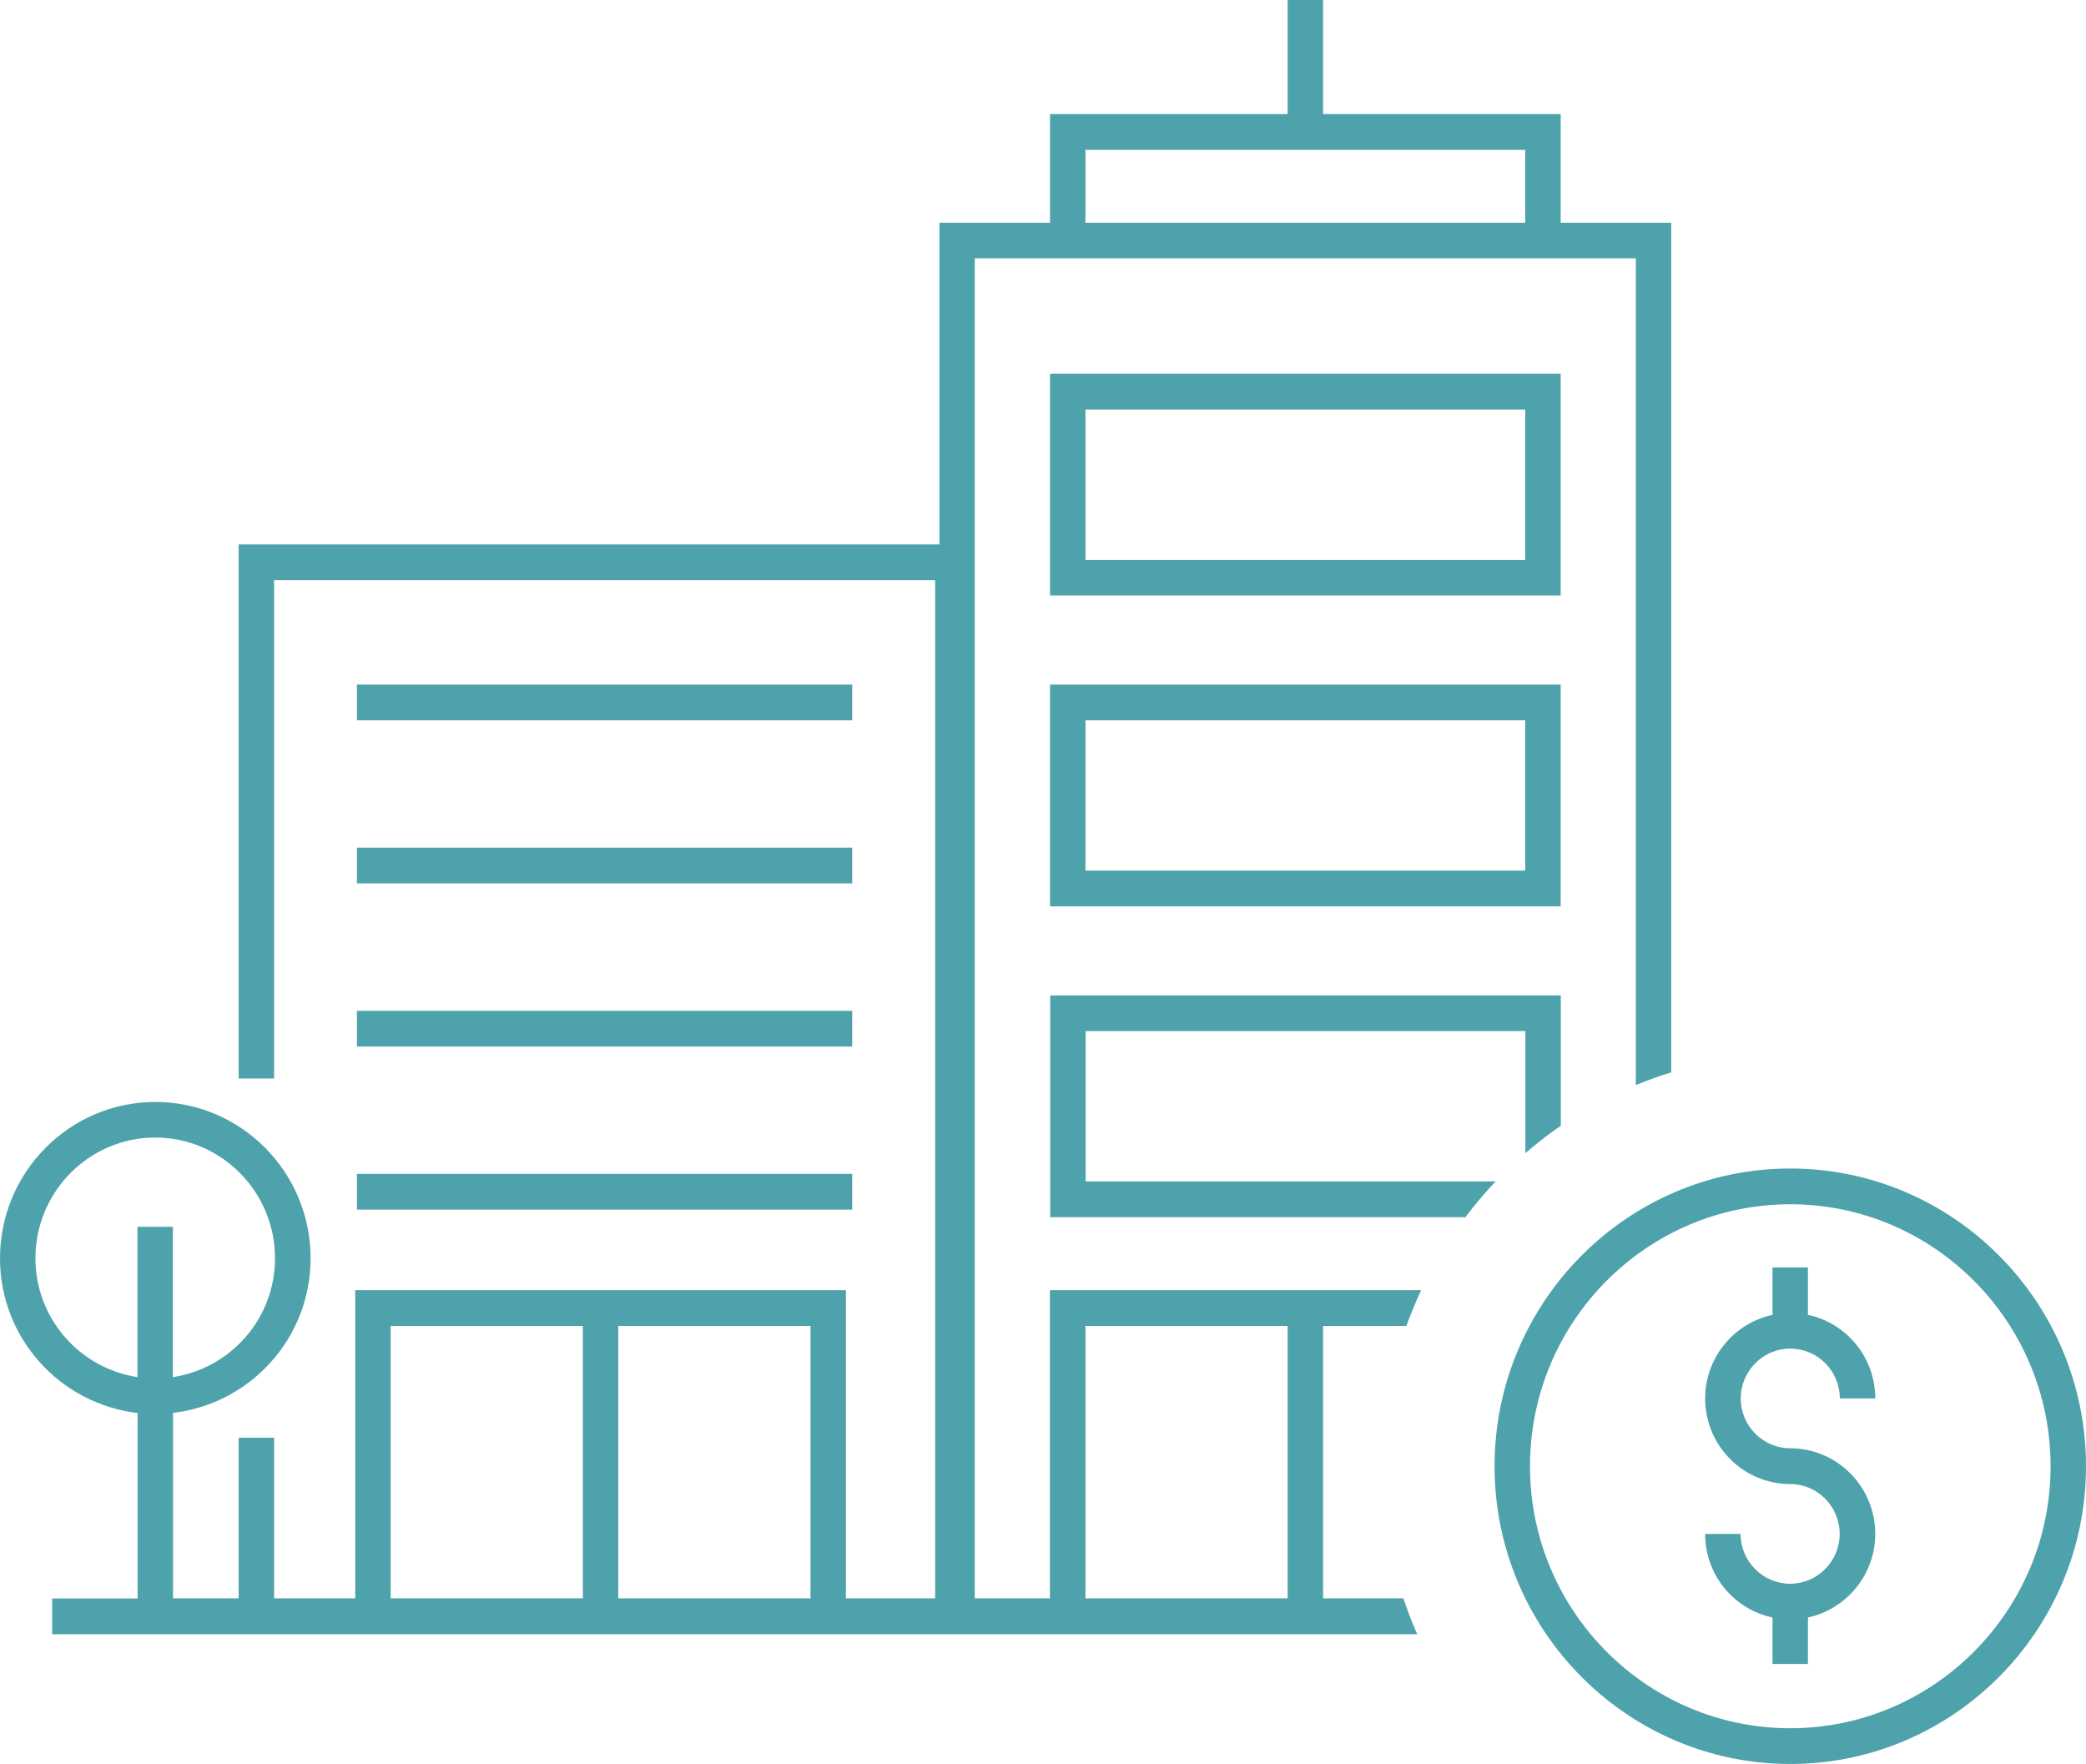 <?xml version="1.0" encoding="UTF-8"?>
<svg xmlns="http://www.w3.org/2000/svg" id="Layer_1" data-name="Layer 1" viewBox="0 0 136 115">
  <defs>
    <style>
      .cls-1 {
        fill: #4ea2ab;
        stroke-width: 0px;
      }
    </style>
  </defs>
  <g>
    <rect class="cls-1" x="23.27" y="55.26" width="32.29" height="2.33"></rect>
    <path class="cls-1" d="M91.49,104.2h-5.23v-17.76h5.43c.29-.79.61-1.57.96-2.33h-24.2v20.09h-4.9V16.84h43.1v53.9c.75-.31,1.52-.59,2.31-.83V14.52h-7.21v-7.08h-15.49V0h-2.31v7.44h-15.49v7.08h-7.21v20.97H15.56v34.82h2.31v-32.49h43.1v66.38h-5.82v-20.09h-31.99v20.09h-5.29v-10.47h-2.31v10.47h-4.28v-12.09c5.03-.59,8.97-4.85,8.97-10.08,0-5.62-4.54-10.19-10.12-10.19S0,76.41,0,82.04c0,5.22,3.94,9.49,8.97,10.08v12.09H3.4v2.33h89c-.34-.76-.64-1.53-.9-2.33ZM70.77,9.77h28.67v4.75h-28.67v-4.75ZM8.97,89.78c-3.76-.57-6.66-3.81-6.66-7.75,0-4.34,3.51-7.87,7.81-7.87s7.81,3.53,7.81,7.87c0,3.94-2.9,7.18-6.66,7.75v-9.8h-2.31v9.8ZM38,104.2h-12.53v-17.76h12.53v17.76ZM52.84,104.2h-12.53v-17.76h12.53v17.76ZM83.95,104.2h-13.18v-17.76h13.18v17.76Z"></path>
    <path class="cls-1" d="M68.46,59.09h33.29v-14.46h-33.29v14.46ZM70.77,46.96h28.67v9.8h-28.67v-9.8Z"></path>
    <path class="cls-1" d="M68.46,79.35h27.08c.61-.81,1.27-1.59,1.97-2.33h-26.73v-9.8h28.67v7.96c.74-.64,1.5-1.24,2.31-1.79v-8.49h-33.29v14.46Z"></path>
    <path class="cls-1" d="M68.46,38.82h33.29v-14.46h-33.29v14.46ZM70.77,26.7h28.67v9.8h-28.67v-9.8Z"></path>
    <rect class="cls-1" x="23.27" y="65.9" width="32.29" height="2.33"></rect>
    <rect class="cls-1" x="23.27" y="44.63" width="32.29" height="2.33"></rect>
    <rect class="cls-1" x="23.27" y="76.53" width="32.29" height="2.33"></rect>
  </g>
  <g>
    <path class="cls-1" d="M116.72,87.92c1.78,0,3.23,1.46,3.23,3.25h2.31c0-2.68-1.88-4.92-4.39-5.45v-3.09h-2.31v3.09c-2.5.54-4.39,2.78-4.39,5.45,0,3.08,2.48,5.58,5.54,5.58,1.78,0,3.23,1.46,3.23,3.25s-1.45,3.25-3.23,3.25-3.23-1.46-3.23-3.25h-2.31c0,2.68,1.88,4.92,4.39,5.45v3.03h2.31v-3.03c2.5-.54,4.39-2.78,4.39-5.45,0-3.08-2.49-5.58-5.54-5.58-1.78,0-3.23-1.46-3.23-3.25s1.45-3.25,3.23-3.25Z"></path>
    <path class="cls-1" d="M116.72,76.18c-10.63,0-19.28,8.71-19.28,19.41s8.65,19.41,19.28,19.41,19.28-8.71,19.28-19.41-8.65-19.41-19.28-19.41ZM116.72,112.67c-9.36,0-16.97-7.66-16.97-17.08s7.61-17.08,16.97-17.08,16.97,7.66,16.97,17.08-7.61,17.08-16.97,17.08Z"></path>
  </g>
</svg>
